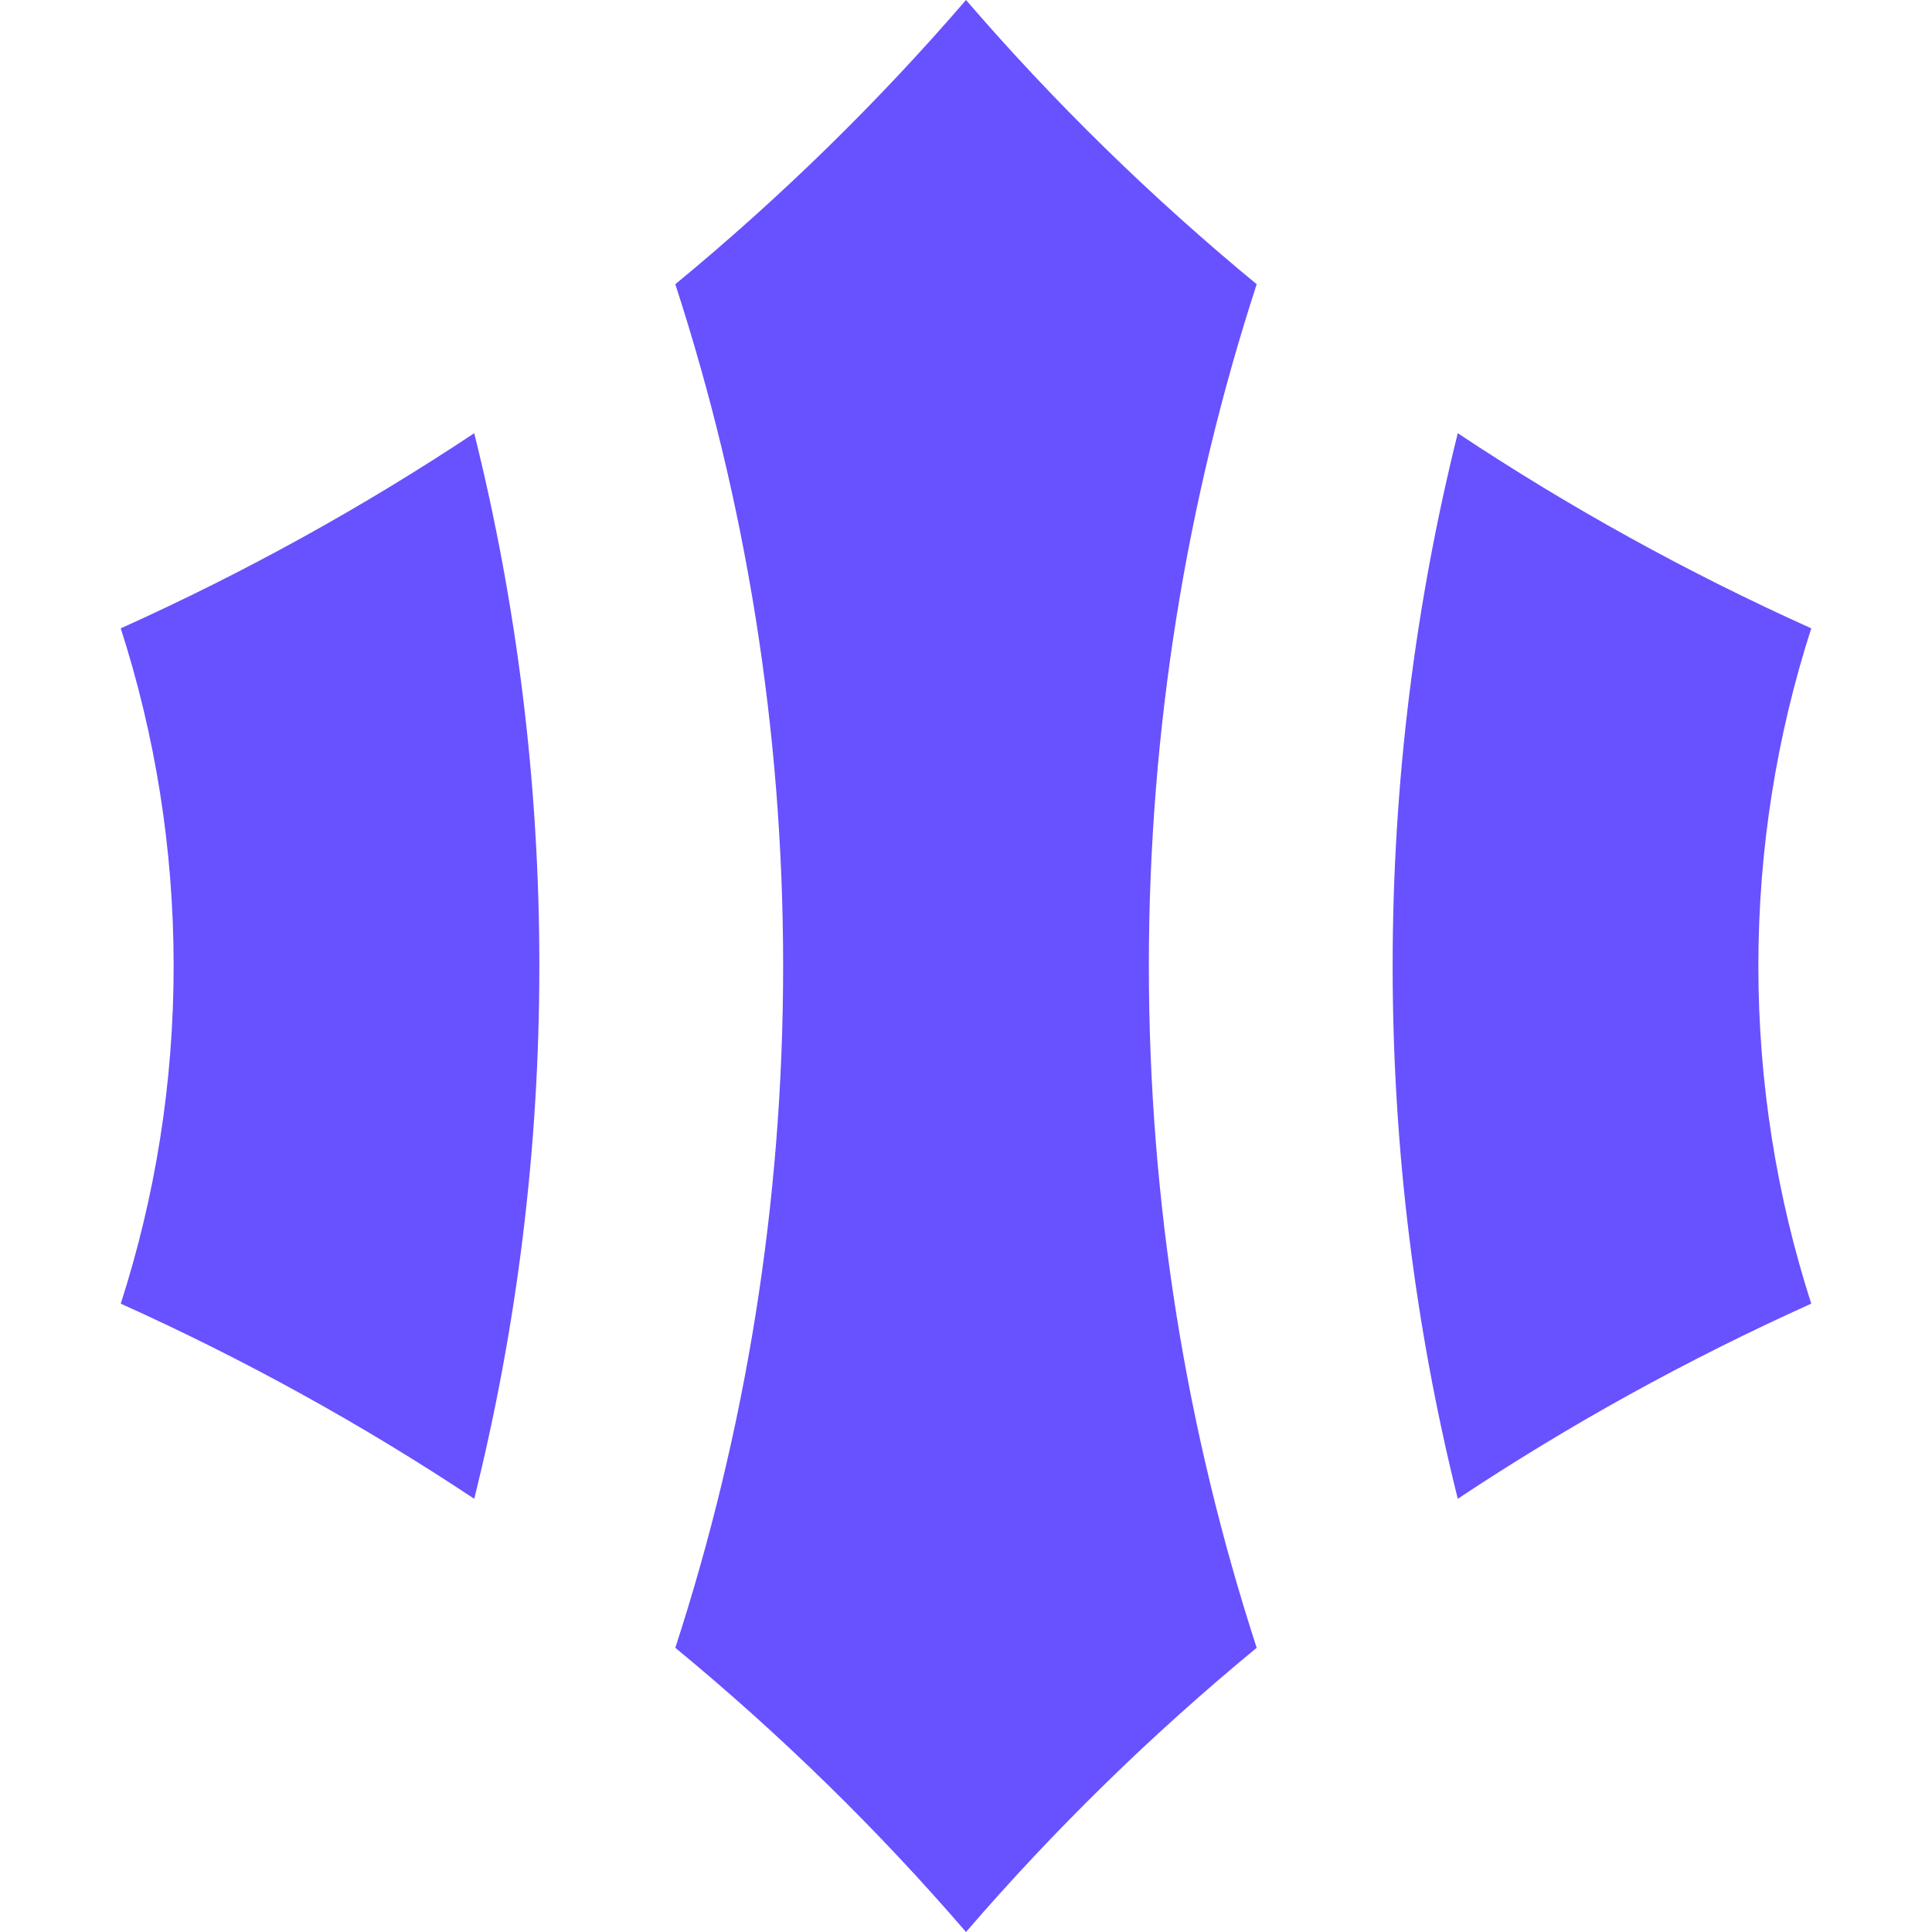 <svg width="48" height="48" viewBox="0 0 48 48" fill="none" xmlns="http://www.w3.org/2000/svg">
<path d="M24 0C26.192 2.544 28.608 4.907 31.222 7.061C29.481 12.415 28.543 18.104 28.543 24C28.543 29.896 29.481 35.585 31.222 40.939C28.608 43.093 26.192 45.456 24 48C21.809 45.456 19.392 43.093 16.778 40.939C18.519 35.585 19.457 29.896 19.457 24C19.457 18.104 18.519 12.415 16.778 7.061C19.392 4.907 21.809 2.544 24 0Z" fill="#6851FF"/>
<path d="M11.782 37.237C9.015 35.399 6.079 33.775 3 32.389C3.854 29.736 4.314 26.919 4.314 24C4.314 21.081 3.854 18.265 3 15.611C6.079 14.225 9.015 12.601 11.782 10.763C12.84 15.012 13.4 19.444 13.4 24C13.4 28.556 12.84 32.988 11.782 37.237Z" fill="#6851FF"/>
<path d="M34.6 24C34.6 28.556 35.16 32.988 36.218 37.237C38.984 35.399 41.921 33.775 45 32.389C44.146 29.736 43.686 26.919 43.686 24C43.686 21.081 44.146 18.265 45 15.611C41.921 14.225 38.984 12.601 36.218 10.763C35.16 15.012 34.6 19.444 34.6 24Z" fill="#6851FF"/>
</svg>
